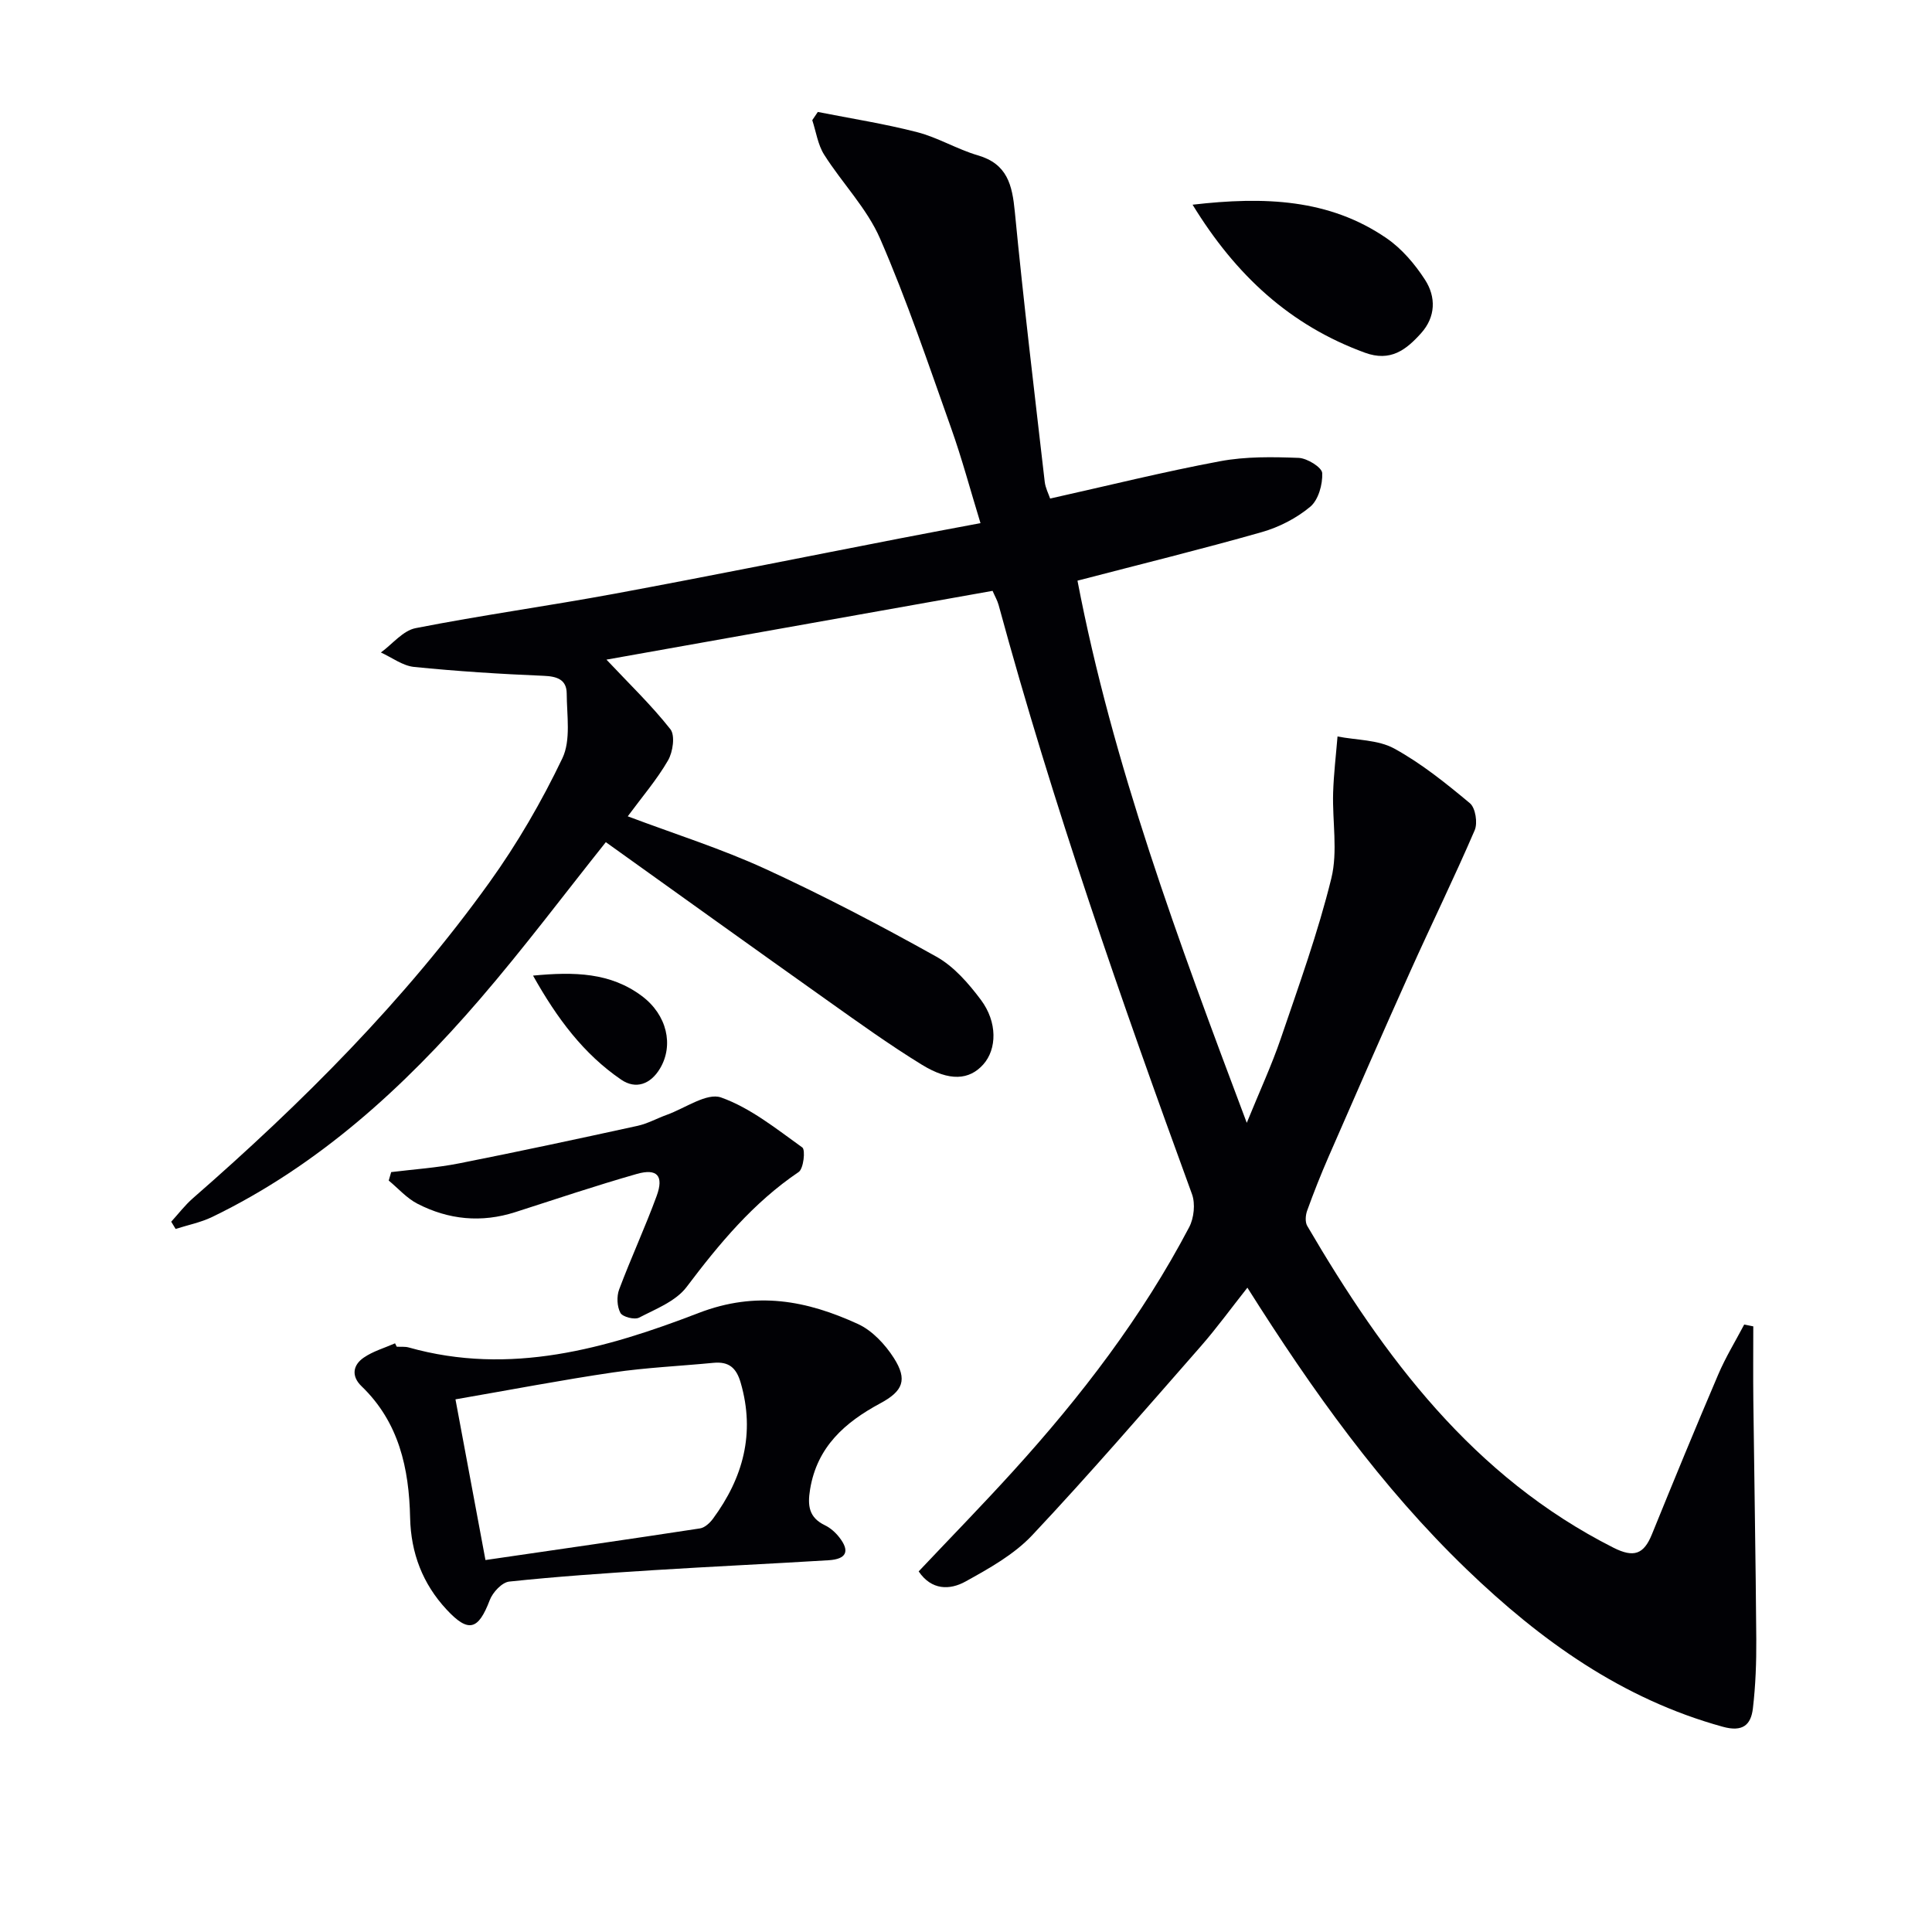 <svg enable-background="new 0 0 400 400" viewBox="0 0 400 400" xmlns="http://www.w3.org/2000/svg"><g fill="#010105"><path d="m125.56 136.57c4.65 4.95 9.29 9.4 13.24 14.41 1.01 1.29.52 4.71-.49 6.45-2.3 3.98-5.35 7.53-8.34 11.58 9.71 3.66 19.35 6.69 28.45 10.87 12.06 5.54 23.84 11.71 35.43 18.18 3.63 2.02 6.67 5.53 9.22 8.93 3.48 4.64 3.33 10.24.5 13.4-2.89 3.23-6.99 3.56-12.69.06-6.65-4.08-13-8.65-19.37-13.17-15.45-10.96-30.83-22.01-46.08-32.92-8.44 10.57-16.91 21.87-26.1 32.54-15.75 18.28-33.39 34.41-55.4 45.06-2.37 1.14-5.04 1.67-7.57 2.48-.3-.5-.61-1-.91-1.5 1.49-1.63 2.83-3.41 4.48-4.85 22.65-19.76 43.83-40.93 61.4-65.4 5.78-8.05 10.83-16.76 15.1-25.69 1.8-3.77.92-8.91.9-13.43-.02-2.86-1.98-3.54-4.77-3.65-8.96-.37-17.92-.94-26.84-1.84-2.36-.24-4.58-1.95-6.86-2.99 2.39-1.74 4.57-4.53 7.19-5.04 13.66-2.68 27.48-4.59 41.17-7.12 19.73-3.66 39.41-7.63 59.11-11.46 5.33-1.04 10.67-2.03 16.67-3.16-2.13-6.95-3.86-13.45-6.11-19.76-4.67-13.13-9.12-26.37-14.67-39.13-2.73-6.29-7.86-11.5-11.59-17.4-1.31-2.07-1.67-4.75-2.46-7.14.38-.57.77-1.14 1.15-1.7 6.87 1.36 13.82 2.44 20.59 4.19 4.3 1.11 8.26 3.54 12.54 4.79 6.12 1.78 7.12 6.13 7.66 11.69 1.8 18.66 4.05 37.28 6.19 55.91.15 1.27.79 2.49 1.12 3.46 11.88-2.65 23.47-5.54 35.2-7.73 5.29-.99 10.85-.9 16.26-.69 1.76.07 4.82 1.97 4.87 3.15.11 2.34-.79 5.55-2.47 6.96-2.85 2.38-6.46 4.24-10.05 5.26-12.41 3.53-24.95 6.61-38.15 10.05 7.27 37.92 20.79 74.36 35.05 112.25 2.72-6.67 5.17-11.96 7.04-17.44 3.74-10.99 7.71-21.95 10.47-33.19 1.37-5.59.19-11.79.37-17.71.12-3.89.59-7.77.91-11.65 3.94.77 8.37.66 11.73 2.49 5.62 3.08 10.73 7.2 15.68 11.33 1.15.96 1.64 4.08.99 5.59-4.25 9.87-8.99 19.53-13.39 29.34-5.72 12.73-11.3 25.51-16.88 38.3-1.59 3.65-3.06 7.36-4.41 11.1-.35.95-.46 2.38.01 3.18 15.89 27.17 34.31 51.92 63.39 66.62 4.22 2.13 6.28 1.38 7.96-2.74 4.5-11.07 9.04-22.12 13.74-33.11 1.52-3.57 3.57-6.91 5.38-10.35.63.13 1.25.25 1.88.38 0 5.14-.05 10.27.01 15.41.19 16.44.49 32.88.61 49.32.03 4.78-.14 9.6-.7 14.35-.4 3.45-2.12 4.96-6.26 3.81-20.84-5.75-37.7-17.85-52.97-32.55-17.75-17.09-31.94-36.97-45.43-58.35-3.37 4.25-6.34 8.36-9.66 12.15-11.52 13.13-22.92 26.37-34.88 39.09-3.77 4.01-8.93 6.89-13.83 9.6-3.24 1.79-7.02 1.84-9.69-2.1 6.67-7.06 13.27-13.82 19.62-20.82 14.02-15.44 26.66-31.93 36.39-50.45.99-1.89 1.3-4.85.58-6.83-14.69-40.23-28.8-80.64-40.04-121.99-.26-.94-.77-1.81-1.25-2.92-26.92 4.78-53.64 9.55-79.94 14.24z"/><path d="m82.14 278.82c.83.05 1.7-.06 2.49.16 20.98 5.91 40.86.24 60.01-7.14 11.99-4.62 22.4-2.57 32.99 2.28 2.95 1.35 5.62 4.21 7.42 7.02 2.91 4.55 1.89 6.88-2.79 9.4-7.29 3.92-13.09 8.98-14.54 17.81-.55 3.37-.27 5.83 3.07 7.44 1.15.55 2.21 1.51 3 2.53 2.21 2.84 1.47 4.48-2.22 4.71-12.11.74-24.22 1.3-36.33 2.06-9.95.63-19.9 1.31-29.81 2.36-1.5.16-3.42 2.22-4.03 3.83-2.37 6.23-4.41 6.84-8.94 1.96-4.96-5.33-7.39-11.71-7.55-19-.22-10.22-2.3-19.78-10.06-27.24-2.17-2.09-1.79-4.38.46-5.92 1.93-1.33 4.3-2 6.48-2.96.13.23.24.46.35.7zm18.37 44.17c15.3-2.23 29.87-4.32 44.42-6.55.98-.15 2.04-1.13 2.68-2 6.24-8.47 8.77-17.67 5.75-28.13-.91-3.16-2.48-4.45-5.65-4.15-6.93.67-13.92.98-20.8 1.99-10.61 1.56-21.15 3.59-32.61 5.57 2.06 11.07 3.99 21.43 6.21 33.27z"/><path d="m80.99 242.67c4.7-.58 9.45-.89 14.08-1.81 12.34-2.44 24.64-5.08 36.94-7.77 2.08-.46 4.02-1.55 6.05-2.28 3.78-1.36 8.28-4.63 11.23-3.59 6.08 2.16 11.45 6.5 16.82 10.35.68.49.26 4.39-.75 5.08-9.41 6.36-16.45 14.85-23.21 23.81-2.22 2.94-6.36 4.54-9.83 6.34-.94.49-3.42-.14-3.87-.98-.71-1.32-.8-3.42-.26-4.86 2.44-6.5 5.37-12.82 7.76-19.34 1.53-4.18.11-5.77-4.1-4.57-8.45 2.41-16.8 5.22-25.17 7.91-7.01 2.25-13.82 1.58-20.27-1.75-2.21-1.14-3.97-3.17-5.93-4.79.17-.58.34-1.17.51-1.75z"/><path d="m246.91 42.38c14.81-1.71 28.26-1.23 40.16 6.94 3.16 2.17 5.87 5.36 7.97 8.61 2.29 3.55 2.23 7.67-.83 11.07-3.08 3.42-6.31 5.97-11.63 4.02-15.48-5.66-26.72-16.02-35.67-30.64z"/><path d="m110.36 201.99c8.56-.82 16.03-.65 22.55 4.24 5.21 3.91 6.6 10.17 3.75 14.97-1.98 3.33-5.05 4.38-8.04 2.34-7.76-5.3-13.27-12.65-18.26-21.55z"/></g></svg>